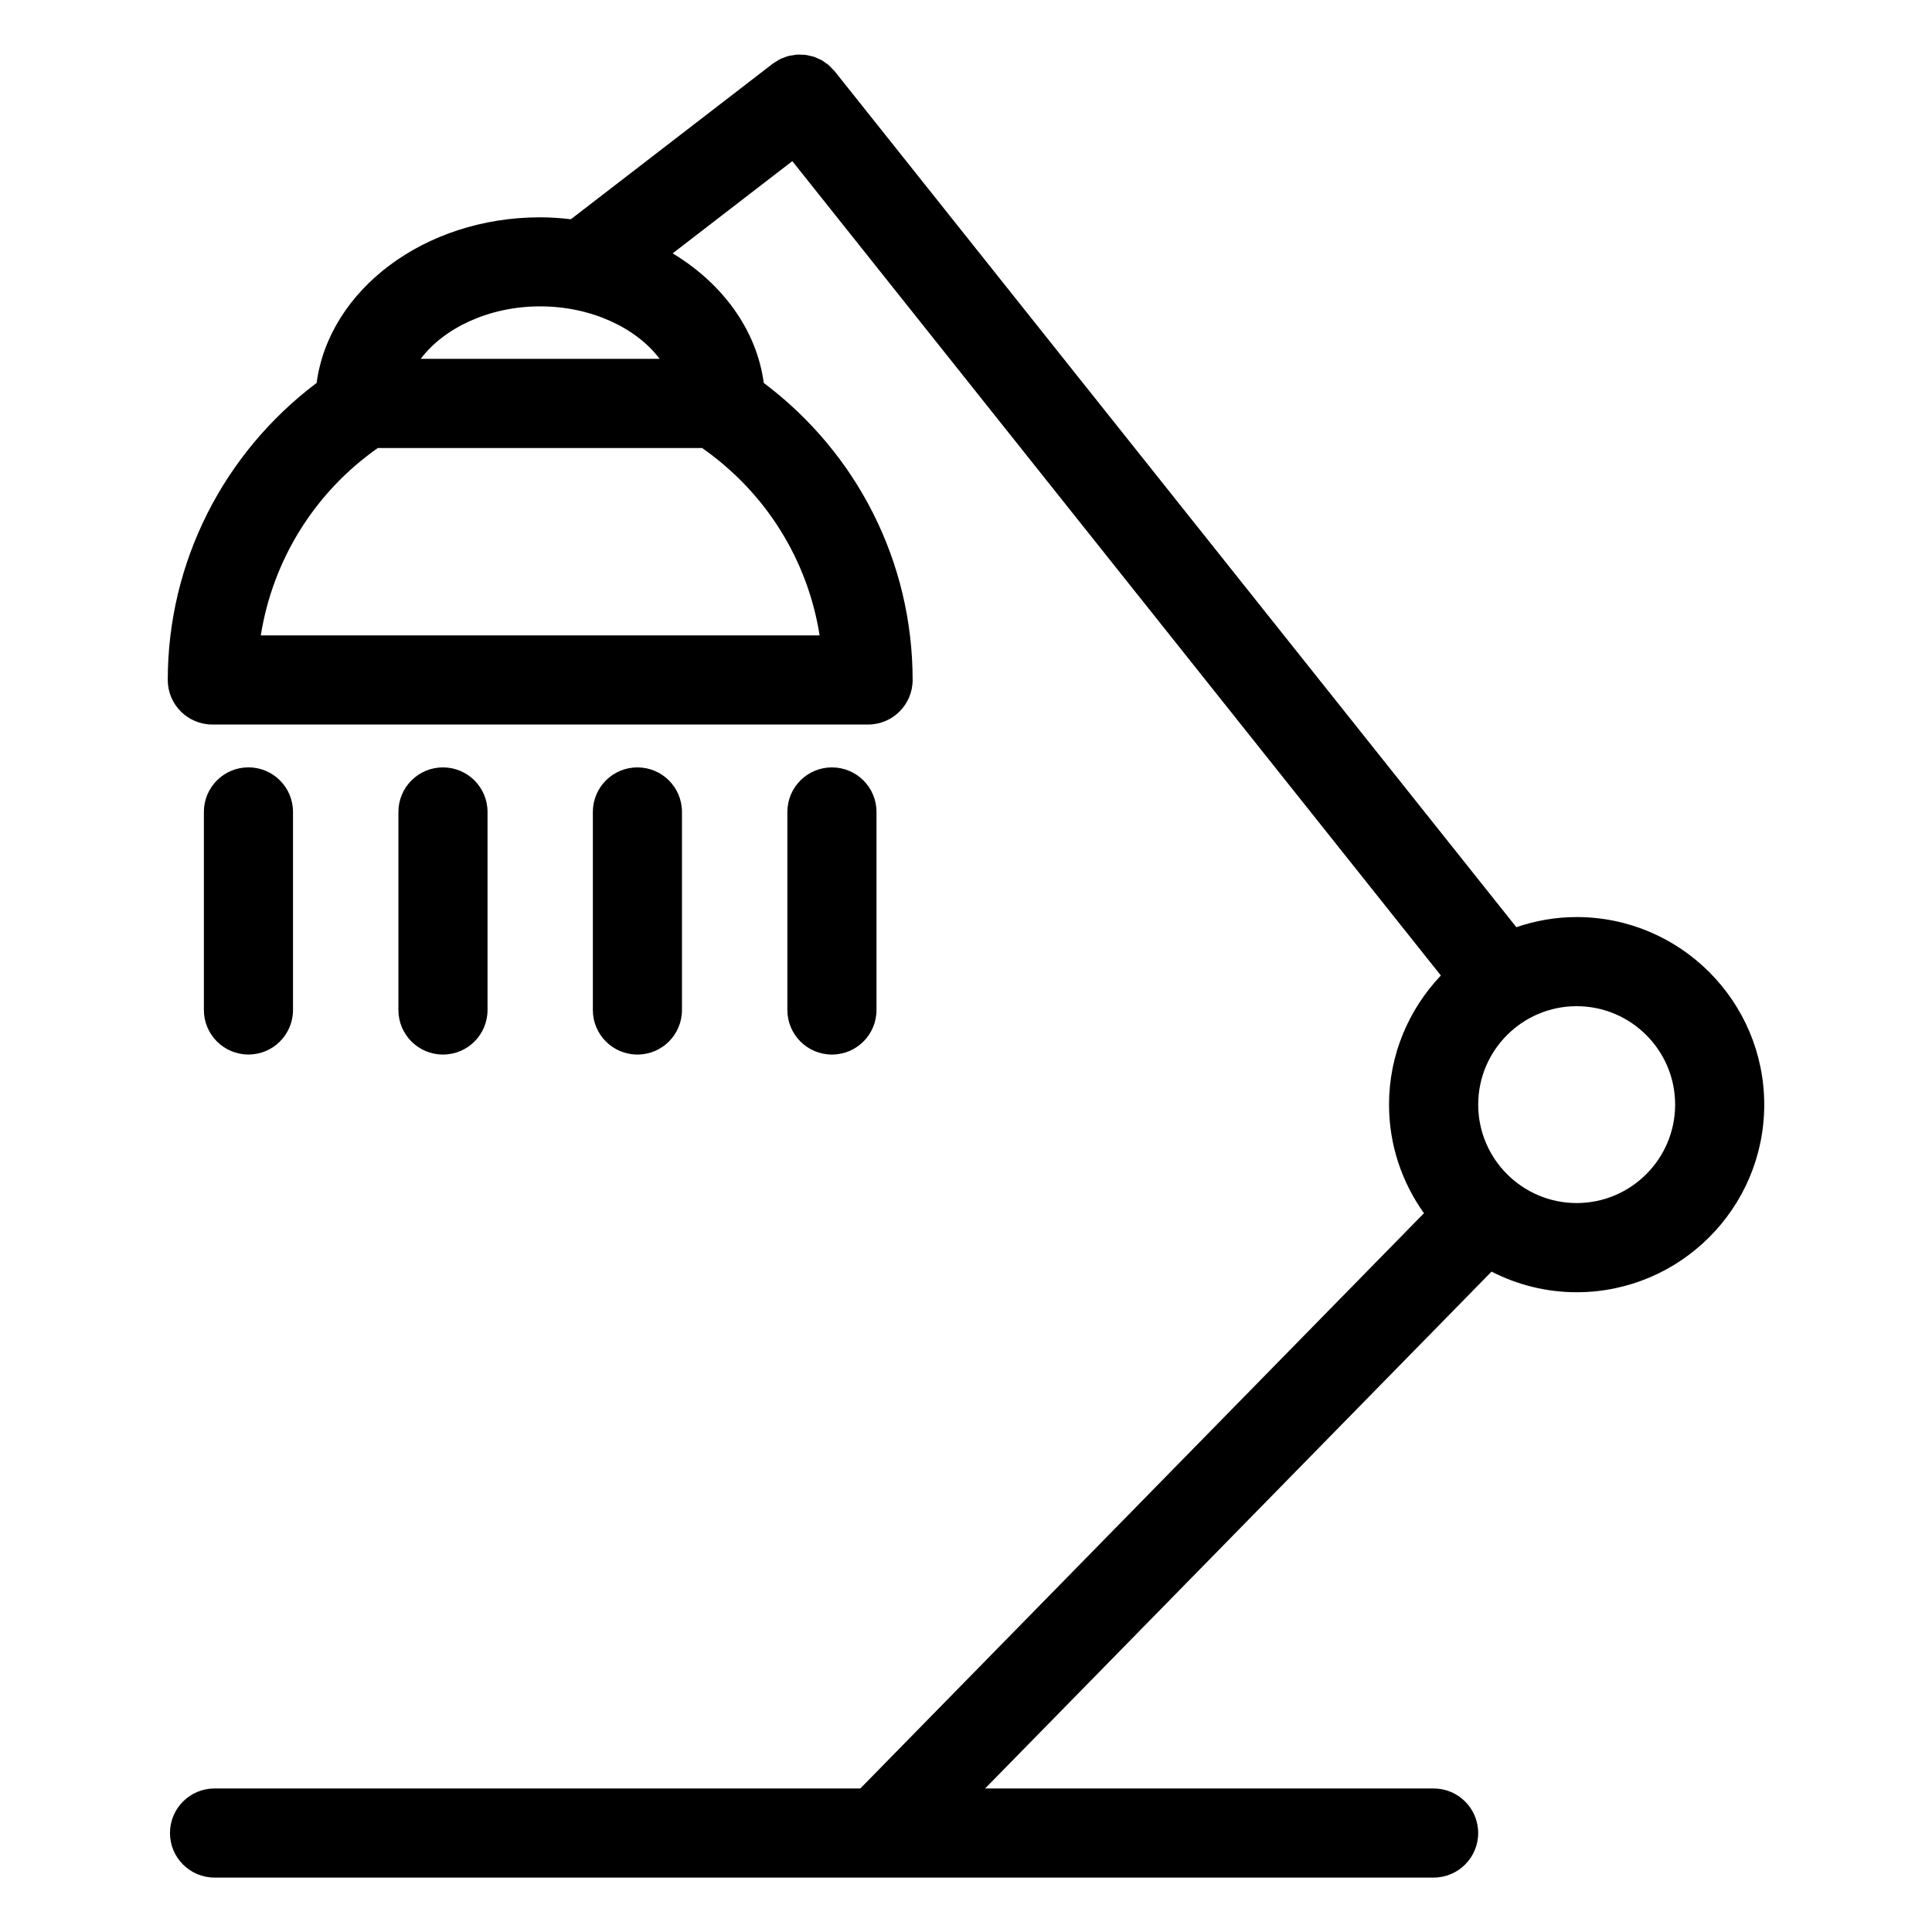 <?xml version="1.0" encoding="UTF-8"?>
<!-- Uploaded to: SVG Repo, www.svgrepo.com, Generator: SVG Repo Mixer Tools -->
<svg fill="#000000" width="800px" height="800px" version="1.1" viewBox="144 144 512 512" xmlns="http://www.w3.org/2000/svg">
 <g>
  <path d="m561.82 387.03c-5.598 0-10.957 0.977-15.973 2.684l-180.65-226.83c-0.211-0.27-0.473-0.473-0.699-0.715-0.301-0.324-0.582-0.66-0.914-0.938-0.242-0.203-0.504-0.355-0.762-0.535-0.379-0.277-0.746-0.559-1.148-0.789-0.242-0.133-0.504-0.219-0.762-0.332-0.441-0.203-0.875-0.426-1.34-0.566-0.25-0.078-0.504-0.109-0.754-0.172-0.488-0.117-0.969-0.25-1.457-0.309-0.25-0.031-0.512-0.008-0.77-0.023-0.496-0.023-0.992-0.062-1.488-0.023-0.27 0.023-0.527 0.094-0.805 0.133-0.488 0.07-0.969 0.125-1.449 0.25-0.293 0.078-0.559 0.211-0.844 0.316-0.441 0.156-0.891 0.301-1.316 0.512-0.316 0.156-0.605 0.379-0.906 0.566-0.348 0.211-0.707 0.387-1.031 0.645l-53.465 41.199c-2.668-0.309-5.375-0.512-8.141-0.512-30.652 0-55.945 19.238-59.238 43.887-24.719 18.625-39.453 47.594-39.453 78.719 0 6.527 5.281 11.809 11.809 11.809h173.78c6.527 0 11.809-5.281 11.809-11.809 0-31.293-14.695-60.102-39.453-78.719-1.883-14.09-10.98-26.371-24.137-34.336l31.707-24.441 171.87 215.82c-8.484 8.926-13.738 20.957-13.738 34.219 0 10.723 3.449 20.641 9.258 28.773l-149.37 152.45h-171.14c-6.527 0-11.809 5.289-11.809 11.809s5.281 11.809 11.809 11.809h323.07c6.519 0 11.809-5.289 11.809-11.809s-5.289-11.809-11.809-11.809h-118.86l134.21-136.97c6.777 3.465 14.43 5.465 22.547 5.465 27.41 0 49.719-22.301 49.719-49.703 0-27.422-22.309-49.723-49.719-49.723zm-274.67-161.84c13.578 0 25.543 5.754 31.66 13.91h-63.316c6.121-8.156 18.086-13.91 31.656-13.91zm74.055 87.191h-148.09c3.172-19.934 14.219-37.871 31.016-49.656h85.93c16.879 11.793 27.977 29.629 31.145 49.656zm200.62 150.44c-14.383 0-26.086-11.707-26.086-26.086 0-14.391 11.707-26.086 26.086-26.086 14.398 0 26.105 11.699 26.105 26.086-0.004 14.383-11.707 26.086-26.105 26.086z"/>
  <path d="m209.84 423.46c6.527 0 11.809-5.289 11.809-11.809v-52.484c0-6.527-5.281-11.809-11.809-11.809s-11.809 5.281-11.809 11.809v52.484c0 6.527 5.281 11.809 11.809 11.809z"/>
  <path d="m324.73 411.66v-52.484c0-6.527-5.281-11.809-11.809-11.809-6.527 0-11.809 5.281-11.809 11.809v52.484c0 6.519 5.281 11.809 11.809 11.809 6.527 0 11.809-5.281 11.809-11.809z"/>
  <path d="m273.2 411.66v-52.484c0-6.527-5.281-11.809-11.809-11.809-6.527 0-11.809 5.281-11.809 11.809v52.484c0 6.519 5.281 11.809 11.809 11.809 6.527 0 11.809-5.281 11.809-11.809z"/>
  <path d="m376.28 411.66v-52.484c0-6.527-5.281-11.809-11.809-11.809s-11.809 5.281-11.809 11.809v52.484c0 6.519 5.281 11.809 11.809 11.809 6.523 0 11.809-5.281 11.809-11.809z"/>
 </g>
</svg>